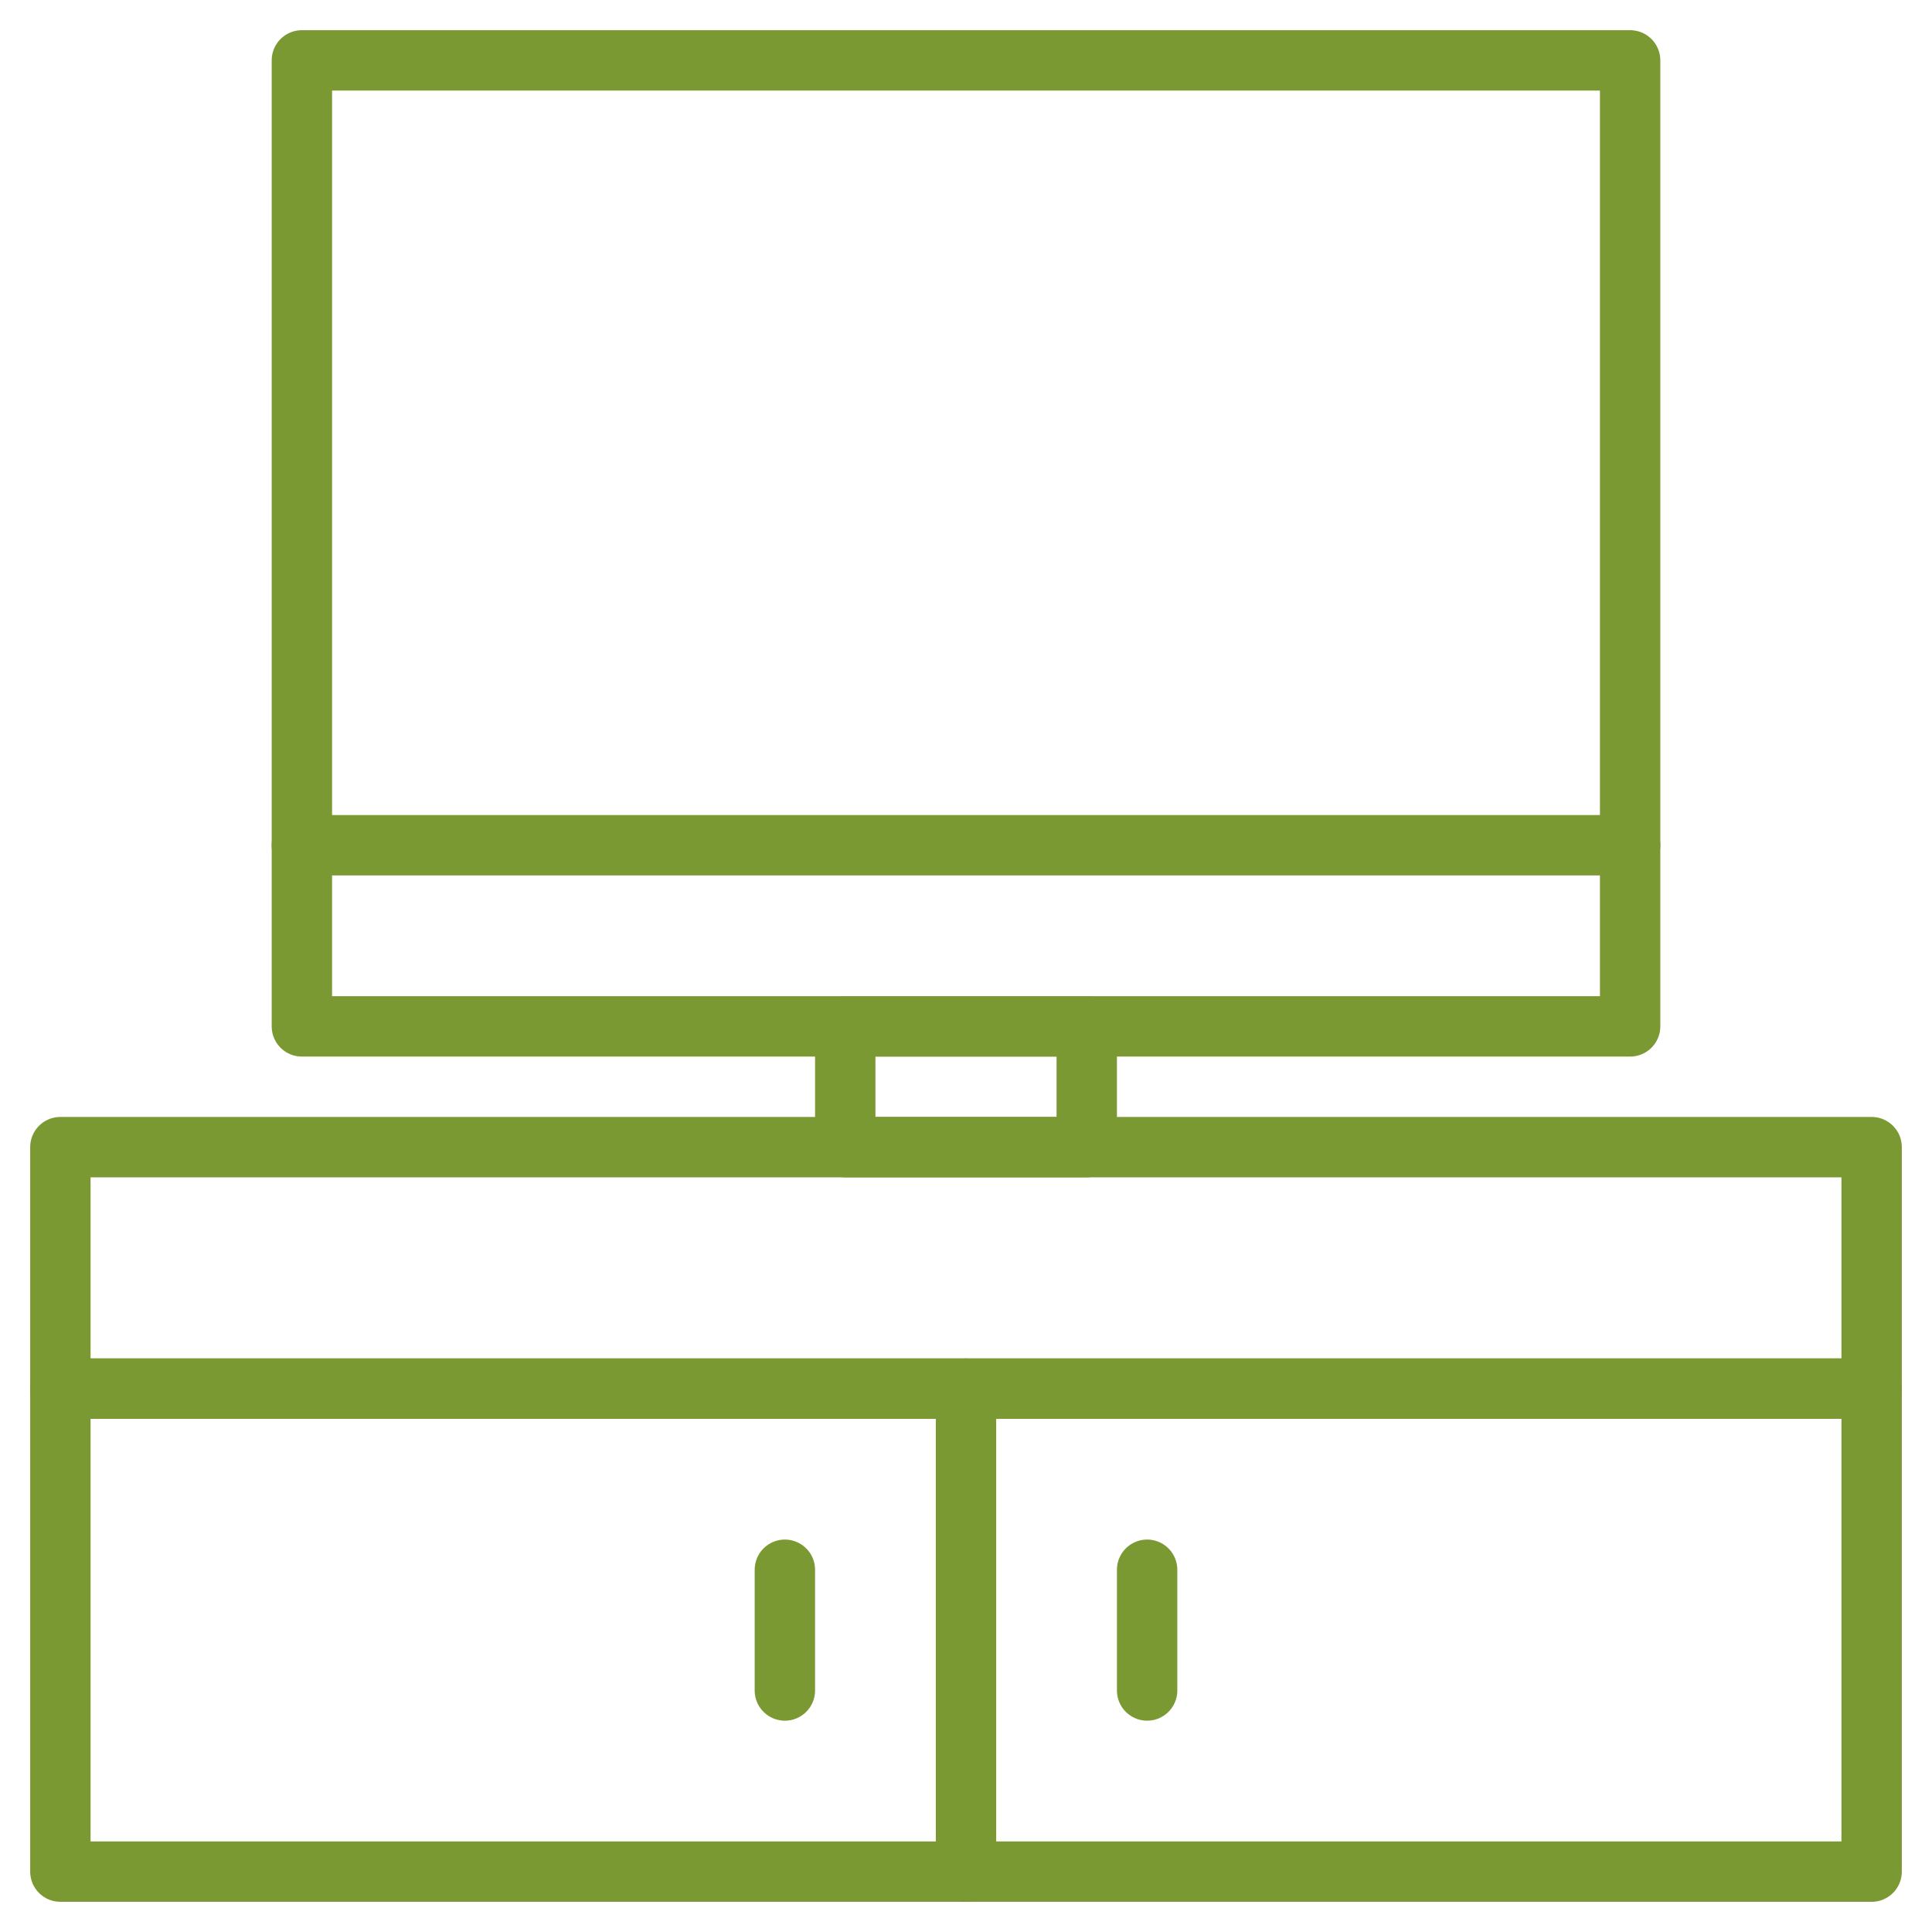 <?xml version="1.0" encoding="UTF-8"?> <svg xmlns="http://www.w3.org/2000/svg" id="bedroom" viewBox="0 0 32 32"><defs><style>.cls-1{fill:none;stroke:#7b9932;stroke-linecap:round;stroke-linejoin:round;}</style></defs><rect class="cls-1" x="1" y="19" width="30" height="4"></rect><rect class="cls-1" x="1" y="23" width="30" height="8"></rect><rect class="cls-1" x="14" y="17" width="4" height="2"></rect><rect class="cls-1" x="5" y="1" width="22" height="16"></rect><line class="cls-1" x1="5" y1="14" x2="27" y2="14"></line><line class="cls-1" x1="16" y1="23" x2="16" y2="31"></line><line class="cls-1" x1="19" y1="26" x2="19" y2="28"></line><line class="cls-1" x1="13" y1="26" x2="13" y2="28"></line></svg> 